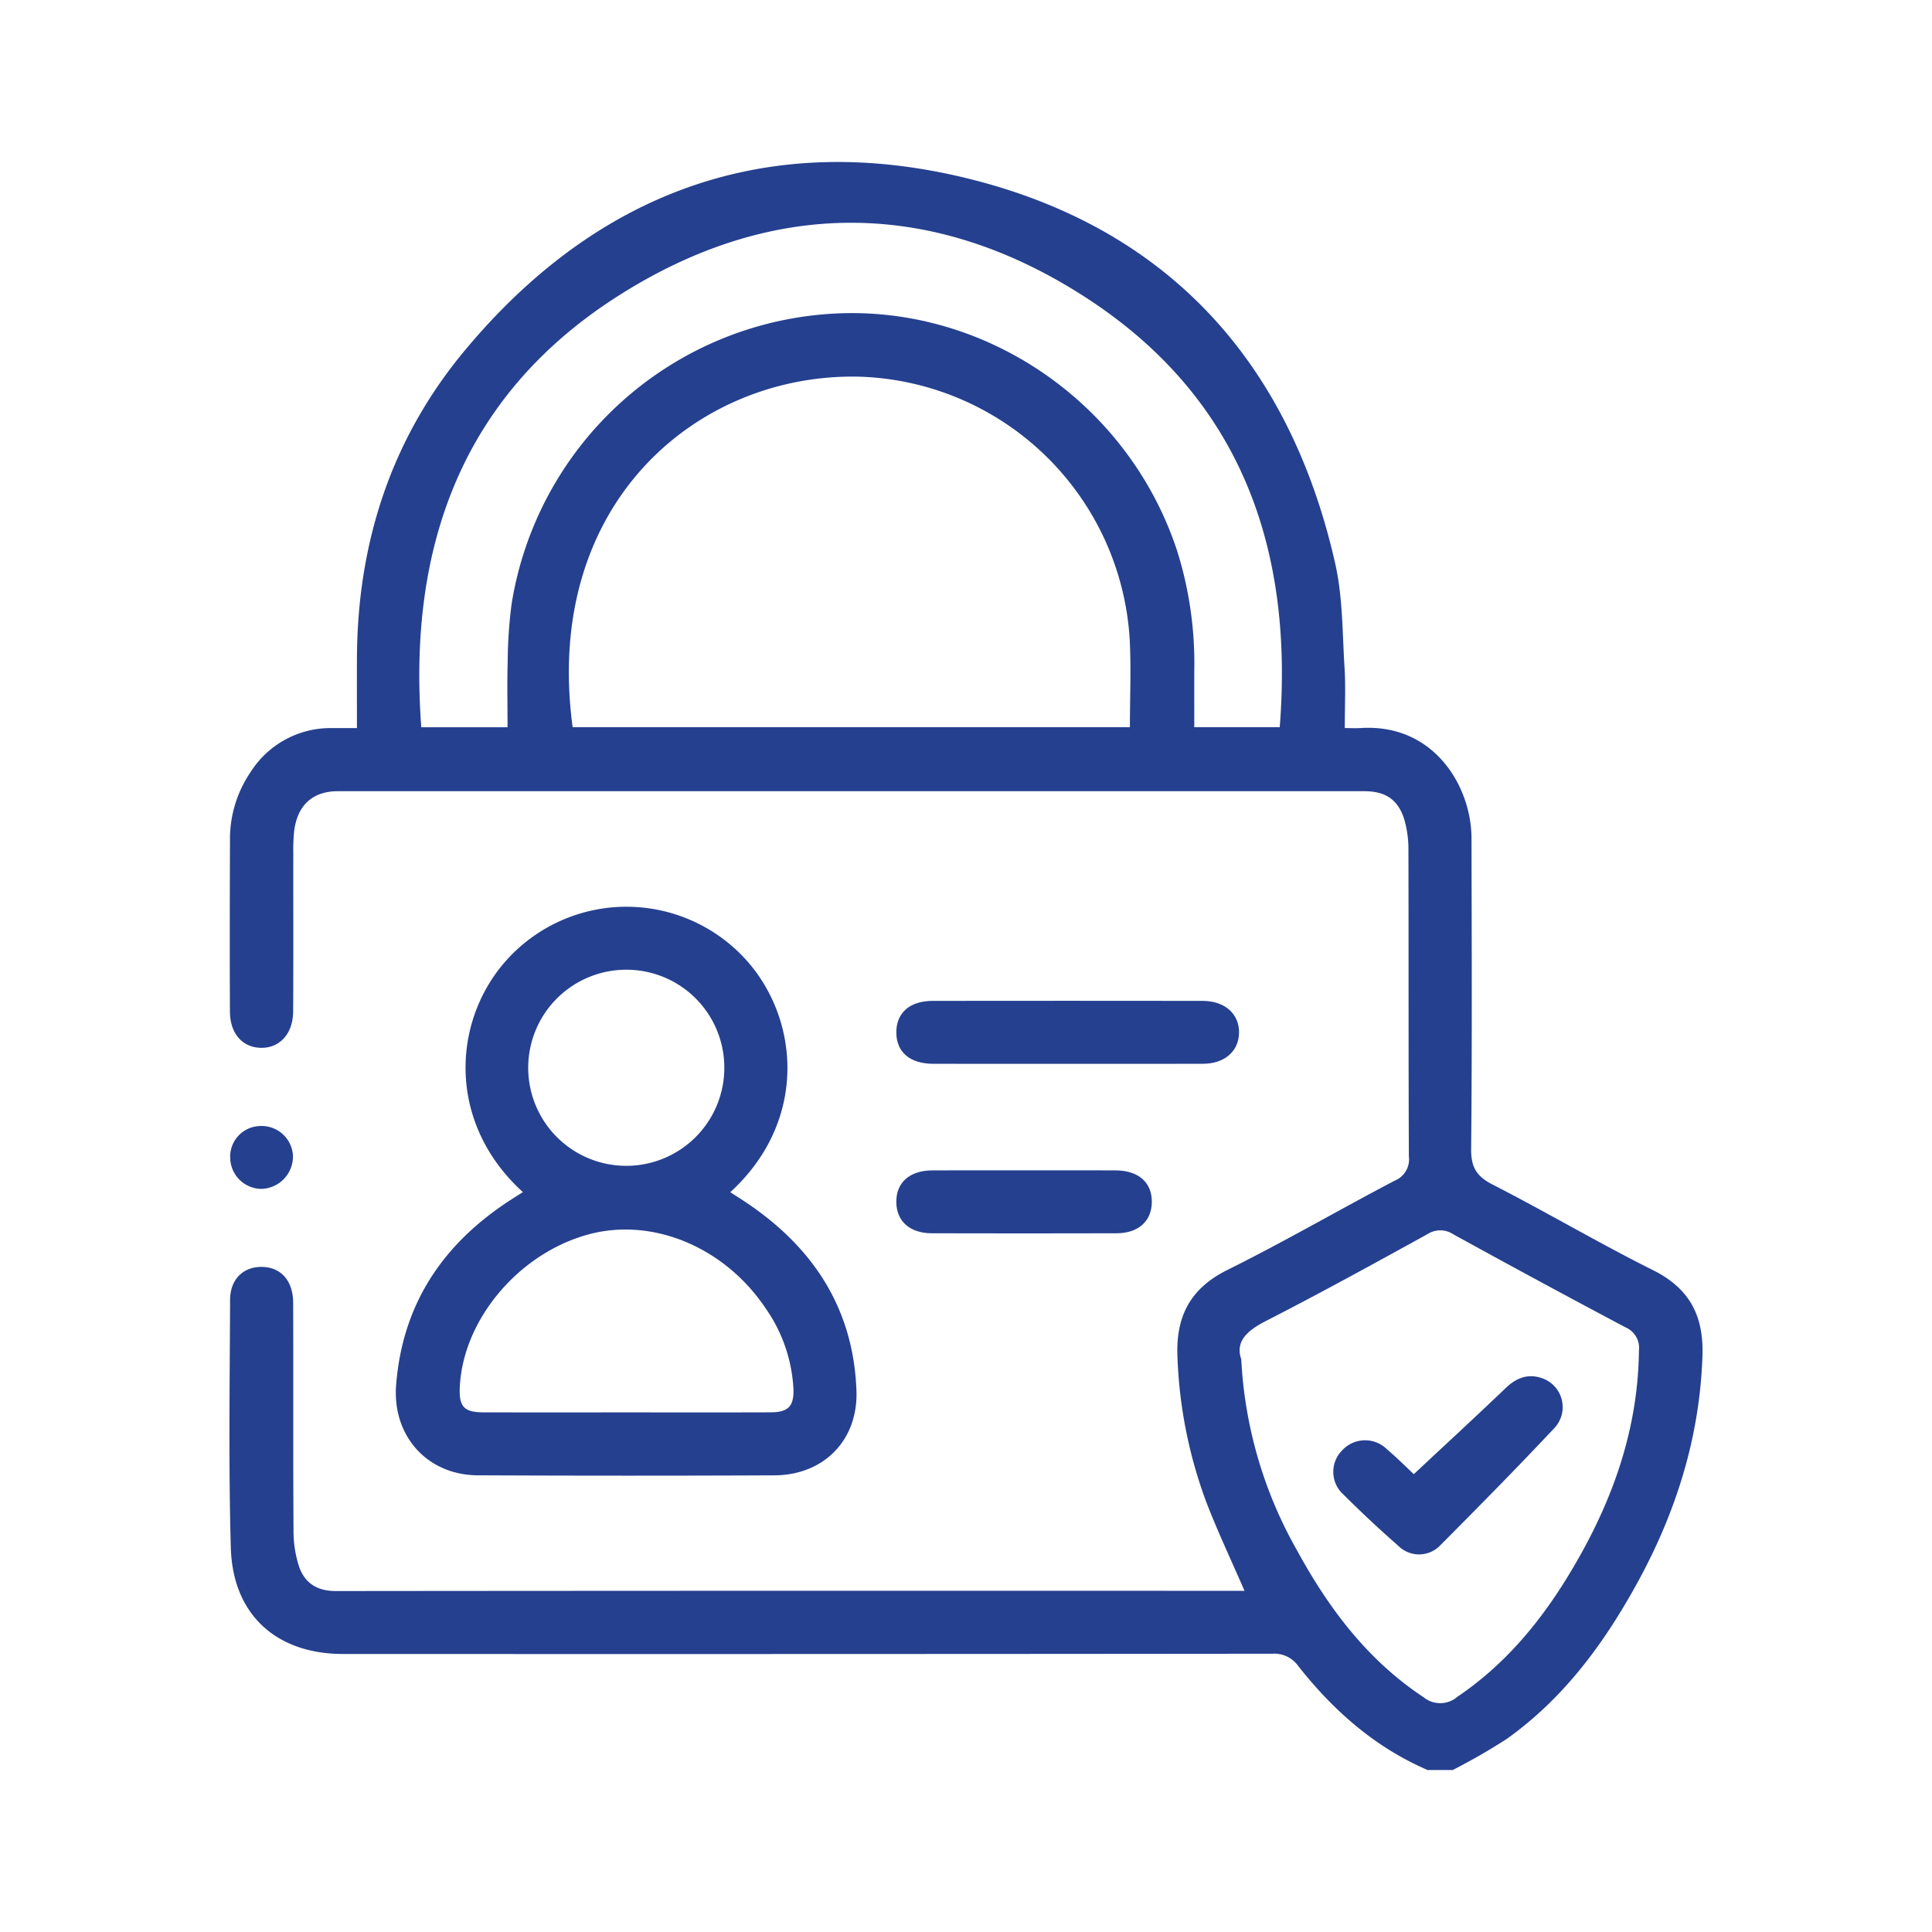 <svg xmlns="http://www.w3.org/2000/svg" id="Layer_1" data-name="Layer 1" viewBox="0 0 300 300"><defs><style>.cls-1{fill:#25408f;}</style></defs><path class="cls-1" d="M221.678,274.846c-8.173-3.522-14.625-9.219-20.064-16.115a4.549,4.549,0,0,0-4.057-1.941q-72.149.072-144.298.038C42.927,256.828,36.136,250.736,35.842,240.332c-.362-12.824-.164-25.665-.115-38.499.012-3.219,2.086-5.167,4.978-5.109,2.915.058,4.804,2.133,4.817,5.573.043,11.778-.02,23.557.057,35.335a17.66,17.66,0,0,0,.887,5.7c.884,2.492,2.801,3.726,5.649,3.724q69.59-.066,139.179-.031h1.957c-2.043-4.707-4.152-9.157-5.92-13.738a71.804,71.804,0,0,1-4.487-22.333c-.328-6.33,1.81-10.816,7.764-13.768,8.791-4.358,17.285-9.311,25.982-13.865a3.564,3.564,0,0,0,2.179-3.755c-.073-15.84-.024-31.68-.069-47.52a16.583,16.583,0,0,0-.64-4.789c-.957-3.097-2.93-4.398-6.196-4.398q-79.705-.007-159.41-0c-3.887 0-6.265,2.154-6.775,6.164a27.367,27.367,0,0,0-.135,3.406c-.011,8.204.027,16.409-.024,24.613-.022,3.488-2.095,5.726-5.026,5.662-2.848-.061-4.773-2.211-4.79-5.617-.044-8.854-.024-17.708.008-26.562a18.394,18.394,0,0,1,3.157-10.572,14.688,14.688,0,0,1,12.706-6.895c1.198-0,2.396,0,3.849,0,0-3.775-.013-7.326.002-10.876.076-17.75,5.251-33.881,16.576-47.556,20.453-24.699,46.881-34.557,78.047-26.967,31.2,7.599,50.187,28.494,57.277,59.824,1.188,5.248,1.112,10.796,1.455,16.215.189,2.988.034,5.998.034,9.358.926,0,1.707.042,2.483-.006,11.382-.715,17.18,9.069,17.196,17.109.033,16.084.099,32.168-.055,48.25-.027,2.828.827,4.245,3.331,5.529,8.374,4.293,16.493,9.088,24.909,13.292,5.714,2.854,7.887,7.122,7.678,13.325-.426,12.619-4.093,24.249-10.107,35.216-5.164,9.417-11.44,17.964-20.307,24.265a96.211,96.211,0,0,1-8.365,4.812ZM175.451,112.923c0-4.652.203-9.185-.034-13.695a43.428,43.428,0,0,0-42.033-40.74C108.399,57.933,84.229,78.107,88.92,112.923Zm-96.639.004c0-3.563-.078-6.886.023-10.205a72.136,72.136,0,0,1,.613-8.979,53.641,53.641,0,0,1,48.812-44.966c24.104-1.904,46.907,13.504,54.539,36.803a58.155,58.155,0,0,1,2.649,18.473c-.01,2.961-.002,5.921-.002,8.866H198.716C200.91,85.127,192.6,61.809,168.76,46.3c-23.88-15.536-48.95-15.6-72.929-.251C71.69,61.502,63.328,84.968,65.417,112.926ZM192.745,211.09a66.847,66.847,0,0,0,8.646,29.634c4.912,8.999,10.94,17.057,19.665,22.824a4.077,4.077,0,0,0,5.231-.063c7.077-4.779,12.462-11.093,16.903-18.272,6.726-10.872,11.153-22.483,11.303-35.474a3.47,3.47,0,0,0-2.07-3.621q-13.436-7.123-26.759-14.458a3.644,3.644,0,0,0-4.005-.025c-8.309,4.582-16.627,9.156-25.072,13.478C193.615,206.636,191.788,208.303,192.745,211.09Z"></path><path class="cls-1" d="M81.194,185.11C69.033,174.062,70.243,157.7,79.324,148.375a25.049,25.049,0,0,1,35.11-.773c9.579,8.963,11.655,25.909-1.039,37.523.775.499,1.511.961,2.234,1.441,10.519,6.98,16.878,16.476,17.36,29.337.288,7.701-5.046,13.155-12.76,13.189q-23.019.1-46.038-.006c-7.88-.042-13.3-6.147-12.68-14.037.997-12.692,7.379-22.047,17.917-28.814C79.958,185.895,80.49,185.558,81.194,185.11Zm16.062,34.205c7.467,0,14.935.017,22.402-.009,2.747-.009,3.66-.951,3.544-3.695a23.963,23.963,0,0,0-4.325-12.47c-6.394-9.534-17.618-14.183-27.587-11.437-10.765,2.966-19.367,13.18-19.89,23.619-.156,3.104.627,3.979,3.697,3.986C82.483,219.328,89.869,219.316,97.256,219.315Zm.04-68.737a15.226,15.226,0,1,0,15.176,15.191A15.198,15.198,0,0,0,97.296,150.578Z"></path><path class="cls-1" d="M165.607,165.19c-6.902 0-13.804.013-20.706-.005-3.615-.009-5.706-1.809-5.72-4.855-.014-3.058,2.075-4.911,5.662-4.915q20.95-.024,41.9.001c3.461.004,5.715,2.032,5.655,4.978-.058,2.864-2.249,4.778-5.597,4.789C179.736,165.207,172.671,165.19,165.607,165.19Z"></path><path class="cls-1" d="M159.125,181.73c4.701,0,9.402-.016,14.102.005,3.563.016,5.654,1.869,5.628,4.926-.025,2.961-2.083,4.832-5.479,4.841q-14.345.04-28.691.001c-3.404-.009-5.466-1.861-5.506-4.814-.041-3.064,2.047-4.936,5.599-4.953C149.561,181.713,154.343,181.73,159.125,181.73Z"></path><path class="cls-1" d="M45.493,179.566a5.045,5.045,0,0,1-4.9,5.045,4.892,4.892,0,0,1-4.845-4.79,4.746,4.746,0,0,1,4.597-4.97A4.868,4.868,0,0,1,45.493,179.566Z"></path><path class="cls-1" d="M219.536,228.906c4.925-4.603,9.645-8.946,14.278-13.38,1.7-1.627,3.548-2.296,5.755-1.475a4.747,4.747,0,0,1,1.826,7.665c-5.783,6.154-11.711,12.175-17.672,18.159a4.562,4.562,0,0,1-6.605.152q-4.394-3.854-8.541-7.986a4.723,4.723,0,0,1-.204-6.791,4.833,4.833,0,0,1,6.984-.214C216.956,226.398,218.445,227.889,219.536,228.906Z"></path></svg>